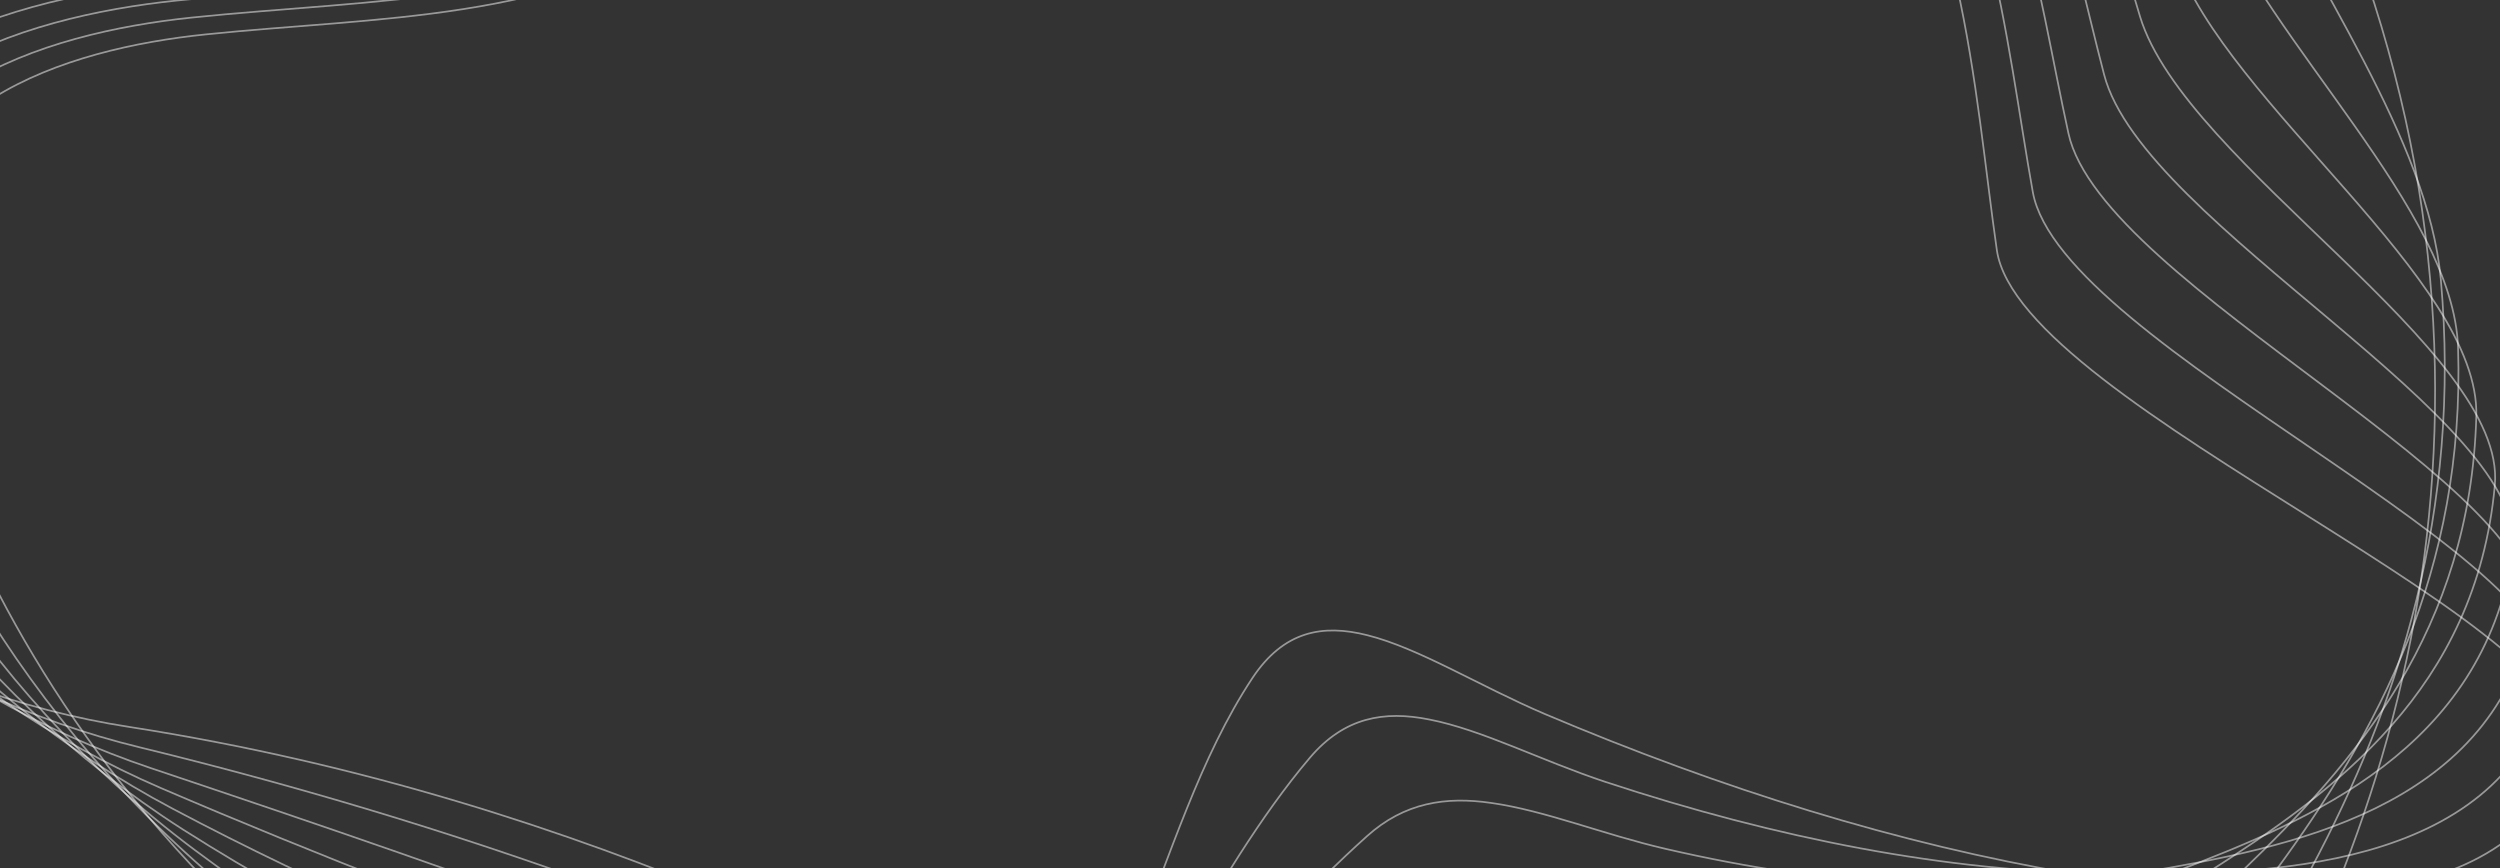 <svg width="1440" height="500" viewBox="0 0 1440 500" fill="none" xmlns="http://www.w3.org/2000/svg">
<rect x="0" y="0" width="1440" height="500" fill="#333333" stroke="none"/>
<g clip-path="url(#clip0_2379_14713)">
<path d="M787.553 365.874C761.734 359.346 739.382 363.476 721.413 390.511C660.882 481.881 653.568 617.396 556.706 675.556C506.932 705.357 442.21 702.593 375.287 676.598C59.15 553.26 -49.212 272.082 -59.185 167.47C-69.428 60.273 38.946 28.011 118.437 19.825C216.367 9.691 323.047 12.027 398.845 -43.095C478.868 -101.311 675.022 -214.771 783.34 -232.307C859.761 -244.679 992.617 -225.844 1061.71 -150.414C1130.8 -74.984 1137.06 52.866 1150.18 144.041C1163.3 235.216 1506.98 364.672 1478.62 437.641C1440.49 535.759 1293.39 520.121 1194.28 503.344C1093.79 486.316 991.428 454.331 889.77 411.241C852.18 395.194 817.533 373.404 787.553 365.874Z" stroke="white" stroke-opacity="0.5"/>
<path d="M-79.011 167.475C-89.954 53.265 25.697 18.951 110.334 10.134C214.614 -0.772 328.479 1.91 409.176 -57.028C494.423 -119.121 674.385 -241.096 789.896 -259.733C871.427 -272.983 1005.96 -247.32 1079.7 -166.813C1145.6 -94.864 1155.27 23.583 1170.9 110.627C1187.03 200.298 1491.07 323.962 1468.38 398.328C1436.84 501.156 1306.27 504.601 1213.9 503.309C1121.21 502.078 1023.66 483.05 924.646 450.348C887.968 438.212 853.677 420.353 823.267 414.435C797.305 409.209 774.362 413.111 754.602 436.316C724.883 471.35 702.358 511.323 678.623 549.142C658.422 581.446 637.084 612.093 608.429 636.21C594.554 647.928 578.359 657.531 559.462 665.433C507.985 686.709 443.052 681.008 373.765 654.098C270.979 613.942 186.093 560.629 118.143 501.23C-9.282 390.02 -71.313 248.359 -79.011 167.475Z" stroke="white" stroke-opacity="0.5"/>
<path d="M-98.999 167.326C-110.642 46.103 12.153 9.591 102.068 0.289C212.832 -11.244 333.616 -8.506 419.477 -70.97C509.949 -136.94 673.814 -267.532 796.387 -287.416C882.93 -301.441 1019.37 -268.907 1097.49 -183.613C1160.34 -115.001 1173.32 -5.854 1191.42 76.81C1210.7 165.123 1475.32 283.036 1457.8 358.469C1433 466.15 1318.79 488.286 1233.29 502.623C1148.22 516.796 1055.78 511.264 959.419 488.95C923.881 480.767 889.948 466.837 858.877 462.49C832.677 458.67 808.914 462.301 787.459 481.573C754.391 511.285 726.148 542.724 696.719 571.41C671.886 595.742 646.435 618.149 614.766 635.434C599.69 643.551 582.103 649.76 561.983 654.66C509.296 667.743 443.526 658.627 372.14 631.093C272.021 592.39 184.999 544.243 111.802 489.321C-15.497 394.078 -90.207 259.402 -98.999 167.326Z" stroke="white" stroke-opacity="0.5"/>
<path d="M-118.966 167.175C-131.214 38.837 -1.371 0.23 93.786 -9.806C211.034 -21.966 338.965 -19.13 429.629 -85.307C525.458 -155.009 672.998 -294.26 802.632 -315.391C894.188 -330.191 1032.4 -290.932 1115.17 -200.561C1174.83 -135.43 1191.48 -35.396 1211.97 42.992C1234.48 129.843 1459.49 242.212 1447.38 318.752C1429.45 431.433 1331.55 472.01 1252.74 502.184C1175.42 531.905 1087.97 539.724 994.153 527.901C959.623 523.526 926.179 513.672 894.545 510.792C868.106 508.378 843.619 511.635 820.602 527.119C784.185 551.509 750.225 574.414 715.005 594.071C685.636 610.326 656.108 624.741 621.292 635.05C605.052 639.814 586.266 642.421 564.73 644.526C510.967 649.562 444.359 637.032 370.742 608.727C273.349 571.127 184.516 528.084 105.554 477.907C-20.825 397.205 -109.08 270.442 -118.966 167.175Z" stroke="white" stroke-opacity="0.5"/>
<path d="M-138.945 167.028C-151.893 31.677 -14.907 -9.128 85.529 -19.649C209.224 -32.685 344.111 -29.544 439.939 -99.246C540.992 -172.826 672.436 -320.694 809.168 -342.823C905.833 -358.502 1045.85 -312.269 1133.24 -217.069C1189.71 -155.42 1210.26 -64.457 1232.67 9.571C1258.65 95.003 1444.15 201.724 1437.02 279.537C1426.22 397.506 1344.34 455.987 1272.35 502.142C1202.71 546.916 1120.27 568.333 1029.1 566.898C995.715 566.476 962.628 560.552 930.43 559.14C903.849 558.028 878.542 561.015 853.733 572.669C813.606 591.549 774.519 606.15 733.375 616.632C699.641 625.205 665.77 631.338 627.866 634.318C610.463 635.729 590.38 634.838 567.488 633.797C512.82 631.178 445.071 614.696 369.355 585.766C274.592 549.37 184.43 510.917 99.414 465.794C-25.72 399.572 -127.929 281.735 -138.945 167.028Z" stroke="white" stroke-opacity="0.5"/>
<path d="M-158.918 166.889C-172.566 24.524 -28.436 -18.478 77.279 -29.484C207.457 -43.148 349.396 -39.806 450.027 -113.221C556.303 -190.678 671.423 -347.205 815.445 -370.539C917.123 -386.993 1058.91 -334.035 1150.95 -233.758C1204.23 -175.589 1228.69 -93.698 1253.11 -24.133C1282.69 60.024 1428.58 161.201 1426.36 239.789C1422.93 363.09 1356.57 439.142 1291.66 501.568C1229.57 561.25 1152.28 596.411 1063.57 605.571C1031.28 608.853 998.588 607.108 965.863 607.411C939.14 607.602 912.88 610.173 886.642 618.183C842.9 631.451 798.531 638.203 751.523 639.158C713.519 639.946 675.571 638.086 634.255 633.8C615.821 632.003 594.478 627.863 570.097 623.53C514.692 613.65 445.862 592.863 367.686 563.121C275.553 527.931 184.048 493.218 92.763 453.955C-30.43 400.892 -146.807 292.787 -158.918 166.889Z" stroke="white" stroke-opacity="0.5"/>
<path d="M-178.657 166.785C-193.006 17.408 -41.829 -27.689 69.032 -39.325C205.694 -53.616 354.552 -50.218 460.347 -127.159C571.98 -208.348 670.775 -373.534 821.858 -398.115C928.549 -415.344 1072.34 -355.619 1168.67 -250.452C1218.89 -195.62 1247.21 -123.047 1273.55 -57.842C1306.83 24.937 1413.25 120.715 1415.84 200.182C1420 328.855 1368.84 422.54 1311.01 501.238C1256.24 575.784 1184.23 624.835 1098.3 644.528C1067.02 651.617 1034.69 653.803 1001.53 655.718C974.568 657.315 947.451 659.367 919.784 663.735C872.294 671.245 823.005 670.334 769.808 661.824C727.438 654.929 685.183 645.036 640.779 633.422C621.182 628.272 598.58 620.881 572.806 613.153C516.604 596.364 446.524 570.88 366.153 540.616C276.65 506.631 183.692 474.914 86.478 442.299C-35.379 401.316 -165.682 303.833 -178.657 166.785Z" stroke="white" stroke-opacity="0.5"/>
<path d="M-198.634 166.639C-213.586 10.145 -55.132 -37.005 61.007 -49.126C204.153 -64.044 360.063 -60.445 470.756 -141.202C587.614 -226.268 670.312 -400.072 828.589 -425.754C940.257 -444.007 1085.86 -377.307 1186.84 -267.063C1233.87 -215.712 1266.51 -152.376 1294.58 -91.324C1331.88 -9.985 1398.6 80.353 1405.9 160.801C1417.84 294.641 1381.56 406.021 1330.9 500.886C1283.33 590.153 1216.69 652.989 1133.45 683.319C1103.18 694.216 1071.2 700.332 1037.61 703.859C1010.37 706.614 982.303 708.251 953.111 709.078C902.066 710.624 847.338 702.318 788.374 684.178C741.675 669.85 695.21 651.82 647.682 632.629C627.054 624.271 603.096 613.734 575.797 602.466C518.702 578.871 447.467 548.585 364.998 517.697C277.933 485.124 183.279 455.512 80.377 430.434C-40.541 401.098 -184.565 314.878 -198.634 166.639Z" stroke="white" stroke-opacity="0.5"/>
<path d="M654.114 632.352C543.531 574.104 344.901 460.757 74.192 418.673C-46.26 400.051 -203.303 326.068 -218.599 166.492C-234.252 2.986 -68.654 -46.361 52.63 -59.113C202.127 -74.804 365.089 -71.004 480.947 -155.286C603.161 -244.084 669.535 -426.547 834.873 -453.476C951.553 -472.504 1099.06 -398.934 1204.56 -283.758C1310.05 -168.582 1375.06 -18.042 1395.15 121.151C1415.15 260.447 1393.24 389.189 1350.03 500.512C1262.2 726.404 1077.32 822.597 806.336 706.904C755.308 685.142 704.633 658.974 654.114 632.352Z" stroke="white" stroke-opacity="0.5"/>
</g>
<defs>
<clipPath id="clip0_2379_14713">
<rect width="1440" height="500" fill="white"/>
</clipPath>
</defs>
</svg>
